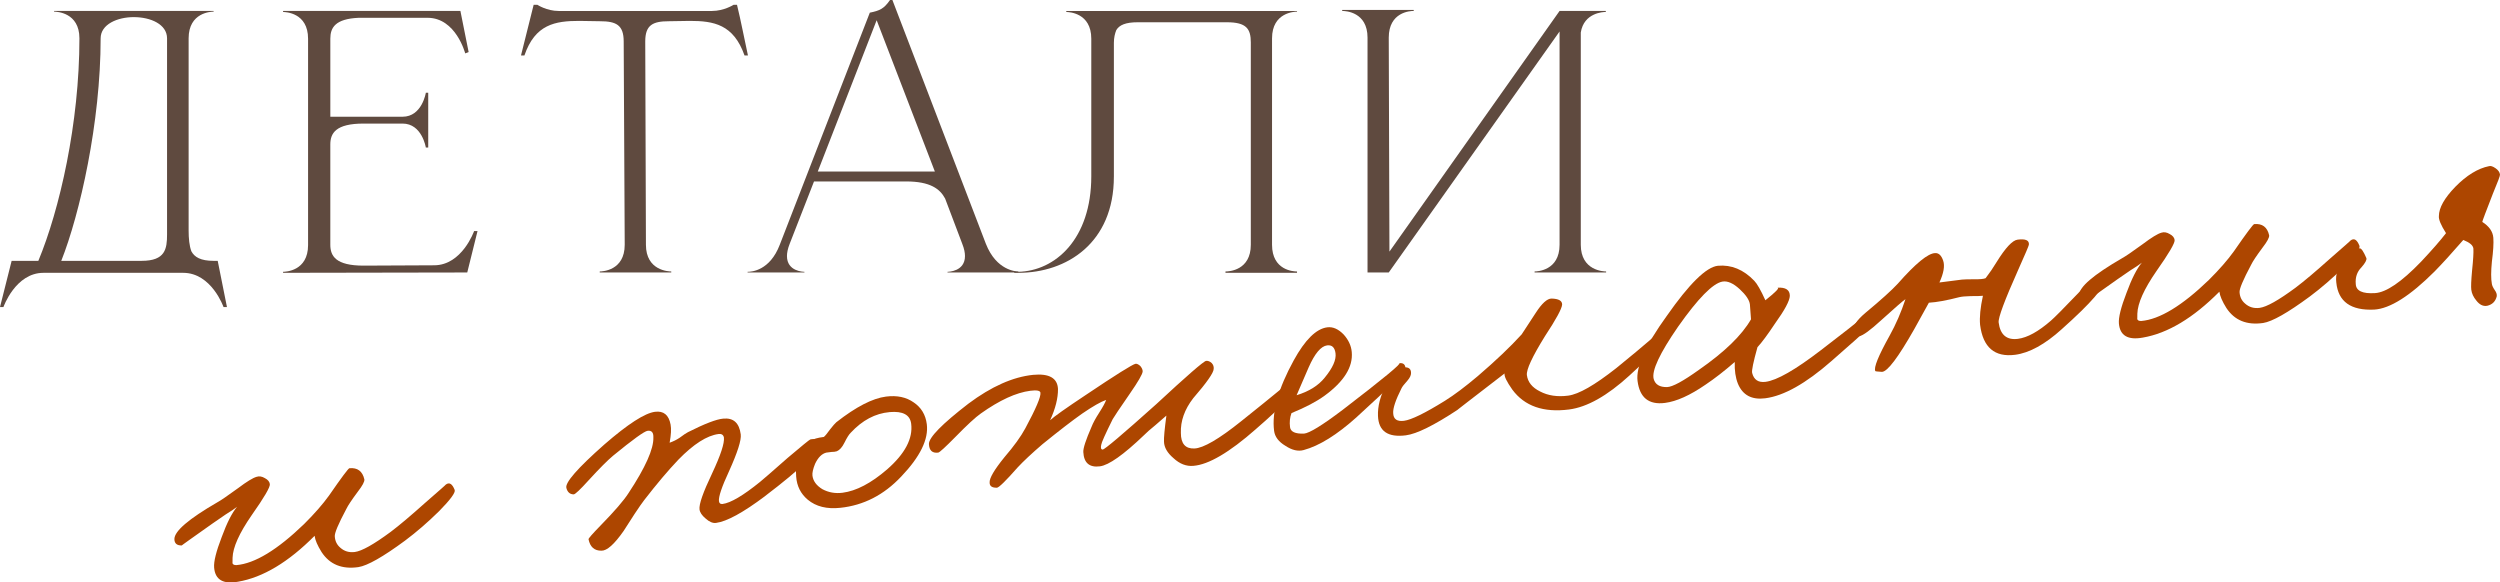 <?xml version="1.0" encoding="UTF-8"?> <svg xmlns="http://www.w3.org/2000/svg" id="_Слой_1" data-name="Слой 1" viewBox="0 0 1903.78 443.55"><defs><style> .cls-1 { fill: #ad4600; } .cls-2 { fill: #5f4a3f; } </style></defs><g><path class="cls-2" d="M143.64,175.44c0,6,.52,11.73,2.08,15.9,2.35,4.43,7.04,7.3,16.94,7.3h3.13l7.04,35.19h-2.61s-9.12-26.07-30.76-26.07H33.11c-21.38,0-30.5,26.07-30.5,26.07H0l8.86-35.19H29.2c16.16-38.84,31.28-104.79,31.28-169.44,0-19.81-17.47-20.33-19.29-20.33v-.52h121.48v.52c-1.83,0-19.03,.52-19.03,20.33V175.44ZM101.93,13.03c-12.51,0-25.29,5.47-25.29,16.16,0,64.13-15.9,133.99-29.98,169.44h61.26c17.99,0,19.29-9.12,19.29-20.07V29.2c0-10.69-12.51-16.16-25.29-16.16Z"></path><path class="cls-2" d="M215.58,9.12v-.78h135.03l6.26,31.28-2.61,1.04s-7.04-27.11-28.67-27.11h-52.4c-17.99,.78-21.64,7.56-21.64,15.9v59.44h55c14.86,0,17.73-18.25,17.73-18.25h1.82v41.71h-1.82s-2.87-18.25-17.73-18.25h-29.72c-21.12,0-25.29,7.3-25.29,15.9v76.38c0,8.6,4.17,15.9,25.29,15.9l53.7-.26c21.38,0,30.5-26.07,30.5-26.07h2.61l-7.82,31.54-140.25,.26v-.78c1.83,0,19.03-.52,19.03-20.33V29.46c0-19.81-17.2-20.33-19.03-20.33Z"></path><path class="cls-2" d="M456.7,207.5v-.78c1.83,0,19.03-.52,19.03-20.33l-.78-154.84c0-12.51-5.74-15.38-17.99-15.38l-15.9-.26c-18.25,0-33.63,2.61-41.71,26.33h-2.61l9.64-38.58h2.87s7.04,4.69,16.16,4.69h116.79c9.12,0,16.42-4.69,16.42-4.69h2.61c3.13,12.77,5.47,25.55,8.34,38.58h-2.61c-8.34-23.72-23.46-26.33-41.71-26.33l-15.9,.26c-12.25,0-17.99,2.87-17.99,15.38l.52,154.84c0,19.81,17.47,20.33,19.29,20.33v.78h-54.48Z"></path><path class="cls-2" d="M721.55,207.5v-.52c.78,0,13.29-.26,13.29-11.99,0-2.35-.52-5.47-2.09-9.38l-13.03-34.41c-3.91-7.3-11.21-13.03-29.72-13.03h-70.12l-18.51,47.44c-1.56,3.91-2.09,7.04-2.09,9.38,0,11.73,12.51,11.99,13.29,11.99v.52h-43.27v-.52h.26c2.61,0,16.68-.78,24.24-20.59L662.37,9.65c7.56-1.56,10.69-2.87,15.38-9.65h1.82l71.17,185.61c8.08,20.59,23.2,21.12,24.76,21.12v.78h-53.96ZM667.59,15.38l-44.84,115.22h89.15l-44.32-115.22Z"></path><path class="cls-2" d="M848.23,134.51c0,50.57-35.97,73.25-72.73,73.25h-3.13v-.78h2.87c28.41-.52,55.79-25.03,55.79-72.73V29.46c0-19.81-17.21-20.33-19.03-20.33v-.78h175.7v.52c-1.82,0-19.03,.52-19.03,20.33V186.39c0,19.55,16.42,20.33,18.77,20.33h.26v1.04h-54.48v-1.04h.26c2.35,0,19.03-.78,19.03-20.33V32.33c0-10.43-3.39-15.38-18.25-15.38h-67.78c-9.38,0-14.08,2.09-16.42,6-1.04,2.61-1.82,5.74-1.82,9.65v101.93Z"></path><path class="cls-2" d="M1022.36,8.34h-.26v-.78h54.48v.78h-.26c-2.35,0-18.77,.78-18.77,20.33l.52,162.93L1187.63,8.34h35.19v.78h-.26c-1.56,0-16.42,.52-18.77,15.64V186.39c0,19.81,17.47,20.33,19.29,20.33v.78h-54.48v-.78c1.82,0,19.03-.52,19.03-20.33V23.98l-130.08,183.52h-16.16V28.68c0-19.55-16.68-20.33-19.03-20.33Z"></path></g><g><path class="cls-1" d="M334.29,389.34c-8.5,8.38-17.12,15.83-25.86,22.36-16.74,12.35-28.57,19.07-35.51,20.16-12.47,1.8-21.8-1.99-28-11.4-3.14-5.01-4.92-9.15-5.34-12.43-19.91,20.04-39.34,31.69-58.28,34.95-11.39,2.08-17.47-1.51-18.24-10.78-.38-4.53,1.55-12.27,5.77-23.22,4.01-10.92,7.92-18.6,11.72-23.05-1.89,1.49-4.77,3.42-8.63,5.79l-10.04,6.91c-15.85,11.19-23.66,16.77-23.46,16.74-3.74,.06-5.61-1.57-5.62-4.9,.06-6.04,10.94-15.34,32.64-27.91,2.53-1.36,7.8-4.95,15.79-10.77,6.64-5.01,11.37-7.91,14.19-8.69,1.99-.67,4.12-.32,6.38,1.06,2.23,1.17,3.47,2.68,3.7,4.52,.29,2.26-4.32,10.13-13.83,23.63-9.48,13.7-14.34,24.53-14.57,32.47,0,3.33-.04,4.59-.14,3.76,.16,1.23,1.17,1.83,3.04,1.8,14-1.17,31.19-11.59,51.57-31.27,7.94-7.89,14.29-15.15,19.06-21.8,9.48-13.7,14.63-20.61,15.45-20.71,6.17-.58,9.97,2.26,11.4,8.53,.21,1.64-1.47,4.77-5.04,9.39-4.62,6.21-7.5,10.54-8.64,12.97-6.21,11.62-9.16,18.66-8.85,21.12,.24,3.51,1.64,6.35,4.21,8.51,3.05,2.73,6.73,3.82,11.04,3.27,5.32-.68,14.45-5.8,27.38-15.37,6.64-5.01,15.38-12.38,26.21-22.09,10.68-9.28,15.91-13.9,15.71-13.88,2.66-2,4.91-.63,6.77,4.13,.67,2-3.32,7.4-11.97,16.21Z"></path><path class="cls-1" d="M582.59,377.81c-16.71,12.55-29.16,19.35-37.35,20.4-2.46,.31-5.1-.8-7.92-3.36-2.8-2.34-4.34-4.64-4.63-6.9-.5-3.89,2.7-13.04,9.59-27.46,6.54-13.95,9.53-23.08,8.98-27.38-.47-2.02-1.83-2.89-4.08-2.6-8.81,1.13-19,7.64-30.59,19.53-7.89,8.3-16.56,18.57-26.03,30.81-1.61,2.08-4.07,5.62-7.38,10.62l-8.33,12.93c-7.04,10.06-12.64,15.05-16.82,14.96-5.41,.07-8.69-2.84-9.86-8.73-.08-.62,3.01-4.13,9.26-10.55,10.49-10.71,17.56-18.9,21.2-24.57,12.9-19.55,19.2-33.68,18.92-42.39,.14-3.77-1.32-5.45-4.4-5.06-2.46,.31-11.22,6.64-26.29,18.98-4.14,3.45-10.32,9.65-18.53,18.61-6.38,7.06-10.18,10.67-11.41,10.83-2.92-.04-4.79-1.67-5.62-4.9-1.14-4.02,8.48-15.03,28.86-33.05,17.98-15.62,30.86-23.94,38.64-24.94,6.55-.84,10.5,2.4,11.86,9.72,.62,3.25,.38,7.86-.73,13.83,2.79-.98,5.33-2.24,7.63-3.79,3.04-2.26,5.15-3.68,6.33-4.25,12.71-6.41,21.63-9.85,26.78-10.3,7.81-.79,12.28,3.22,13.41,12.02,.55,4.3-2.42,13.63-8.9,27.99-5.55,11.95-8.11,19.57-7.69,22.84,.21,1.64,1.13,2.35,2.77,2.14,6.14-.79,15.62-6.37,28.45-16.76,1.89-1.49,8.91-7.59,21.07-18.31,10.7-9.07,16.45-13.76,17.24-14.07,3.63-.88,5.66,.32,6.08,3.59,.68,5.33-12.82,18.51-40.52,39.54Z"></path><path class="cls-1" d="M686.22,362.97c-13.2,13.98-28.63,21.88-46.29,23.73-10.27,1.11-18.54-.95-24.83-6.18-5.36-4.51-8.3-10.38-8.81-17.6-1.06-11.52,2.76-20.65,11.48-27.39,1.51-1.23,4.72-2.17,9.63-2.8,1.12-.97,2.65-2.84,4.59-5.58,2.14-2.77,3.78-4.65,4.9-5.62,14.94-11.7,27.53-18.2,37.78-19.52,8.4-1.08,15.46,.41,21.18,4.47,5.69,3.85,9,9.36,9.92,16.52,1.47,11.47-5.05,24.8-19.54,39.97Zm-8.8-49.14c-10.91,.98-20.75,6.2-29.53,15.65-1.3,1.21-2.95,3.81-4.93,7.81-1.66,3.33-3.57,5.45-5.74,6.36-1.2,.36-2.54,.53-3.99,.51l-3.99,.51c-3.43,.86-6.29,3.72-8.58,8.59-1.58,3.95-2.23,6.95-1.97,8.99,.53,4.1,3.04,7.52,7.56,10.27,4.69,2.52,9.81,3.43,15.34,2.72,10.44-1.34,21.75-7.26,33.94-17.78,13.66-11.95,19.77-23.56,18.33-34.82-.87-6.76-6.35-9.7-16.43-8.82Z"></path><path class="cls-1" d="M956.35,326.79c-20.2,17.79-36.08,27.1-47.62,27.96-5.35,.48-10.39-1.48-15.11-5.87-4.68-3.98-7.08-8.15-7.22-12.5-.17-2.89,.44-9.53,1.82-19.9l-8.43,7.32c-3.96,3.21-6.86,5.77-8.7,7.67-15.57,14.9-26.74,22.79-33.5,23.65-7.99,1.02-12.2-2.6-12.63-10.87-.17-2.89,1.93-9.3,6.28-19.23,1.09-2.84,3.03-6.42,5.81-10.74,2.77-4.31,4.54-7.55,5.31-9.74-3.99,1.35-10.1,4.84-18.33,10.47-7.26,5.1-17.3,12.83-30.12,23.22-8.25,7.1-14.57,13-18.96,17.73-9.09,10.33-14.36,15.47-15.82,15.45-3.74,.06-5.58-1.26-5.51-3.98-.22-3.3,3.54-9.71,11.27-19.24,7.24-8.42,12.55-15.76,15.91-22.02,8.07-14.98,11.91-24.01,11.52-27.08-.21-1.64-2.77-2.14-7.69-1.51-10.86,1.39-23.43,7.17-37.75,17.33-4.01,2.81-10.43,8.73-19.27,17.77-7.74,7.86-12.11,11.86-13.14,11.99-4.5,.58-6.87-1.62-7.09-6.58-.02-4.99,10.02-15.23,30.1-30.71,17.48-13.06,33.92-20.37,49.33-21.93,12.13-1.14,18.42,2.43,18.86,10.7,.07,7.07-1.93,15.03-6,23.87,3.17-2.9,12.13-9.25,26.91-19.06,23-15.44,35.72-23.41,38.15-23.94,1.02-.13,2.24,.44,3.65,1.72,1.23,1.51,1.82,2.89,1.78,4.14-.15,2.1-3.47,7.84-9.97,17.2-7.73,11.19-12.01,17.57-12.85,19.13-5.63,11.34-8.54,17.85-8.74,19.54-.53,2.36-.17,3.56,1.09,3.61,1.46,.02,15.07-11.5,40.84-34.58,23.44-21.74,36.08-32.73,37.93-32.96,1.43-.18,2.86,.37,4.27,1.64,1.21,1.3,1.71,2.8,1.51,4.49-.05,2.92-5.23,10.35-15.57,22.29-6.61,8.55-9.74,17.38-9.41,26.5,0,8.12,3.42,12.05,10.25,11.8,6.84-.25,18.75-7.19,35.74-20.82,26.06-20.82,38.57-31.17,37.55-31.04,1.64-.21,2.84,1.09,3.62,3.91,.93,4.05-9.1,15.11-30.09,33.21Z"></path><path class="cls-1" d="M1033.22,317.56c-15.12,13.6-28.62,21.98-40.49,25.17-4.22,1.17-8.84,.09-13.84-3.22-5.18-3.08-8.06-6.87-8.64-11.38-1.84-14.33,3.16-32.25,14.97-53.75,8.61-15.67,17.11-24.05,25.51-25.12,4.3-.55,8.49,1.31,12.58,5.57,3.65,4.11,5.67,8.54,6.07,13.27,1.03,11.32-5.87,22.4-20.72,33.25-6.28,4.55-14.67,8.96-25.16,13.22-1.25,3.28-1.62,6.87-1.12,10.76,.45,3.49,3.98,5.11,10.62,4.88,4.12-.32,13.96-6.37,29.52-18.15,31.27-23.99,45.57-35.82,42.91-35.47,3.07-.39,4.69,.86,4.85,3.75,.08,2.28-12.28,14.69-37.07,37.22Zm-22.6-54.55c-4.71,.6-9.41,6.2-14.08,16.79l-9.15,21.16c9.41-2.87,16.55-7.32,21.39-13.36,6.12-7.44,8.87-13.63,8.24-18.54-.58-4.5-2.71-6.52-6.4-6.05Z"></path><path class="cls-1" d="M1240.86,285.95c-16.96,15.5-32.3,24.12-46.02,25.88-19.46,2.49-33.84-2.53-43.15-15.08-4.32-6.11-6.31-10.22-5.95-12.35-25.01,19.24-36.94,28.46-35.79,27.69-18.04,11.89-31.16,18.36-39.35,19.41-13.72,1.76-20.8-3.16-21.25-14.76-.3-7.24,1.71-15.1,6.03-23.57,4.66-9.13,9.6-13.61,14.82-13.45,2.92,.05,4.36,1.52,4.32,4.44,0,1.67-.9,3.55-2.71,5.66-2.56,2.83-4.07,4.79-4.55,5.89-4.48,8.9-6.59,15.21-6.32,18.92,.16,4.56,2.91,6.5,8.24,5.81,5.53-.71,15.91-5.79,31.14-15.23,7.13-4.45,15.49-10.73,25.06-18.82,13.69-11.75,24.82-22.33,33.4-31.76l10.7-16.36c4.69-7.26,8.7-10.9,12.03-10.91,5.43,.14,8.12,1.67,8.08,4.58-.22,3.15-4.6,11.21-13.14,24.17-9.66,15.6-14.22,25.45-13.7,29.54,.68,5.33,4.02,9.48,10.03,12.45,6.03,3.18,13.14,4.25,21.33,3.2s20.21-8,36.66-20.93c23.37-19.02,34.05-28.3,32.03-27.83,1.2-.36,2.48-.11,3.84,.76,1.36,.87,1.93,2.05,1.7,3.53-.61,3.41-9.77,13.12-27.49,29.13Z"></path><path class="cls-1" d="M1394.63,274.99c-19.47,17.06-36.26,26.5-50.39,28.31-10.24,1.31-17.17-2.38-20.78-11.08-1.83-4.55-2.65-10.07-2.43-16.55-7.87,6.84-15.25,12.57-22.15,17.2-11.86,8.18-22.19,12.84-30.99,13.96-12.29,1.57-19.24-3.98-20.87-16.68-1.36-10.65,6-27.1,22.09-49.35,17.23-24.69,30.27-37.49,39.1-38.42,10.29-.9,19.52,2.91,27.69,11.44,2.16,2.22,4.98,7.17,8.46,14.84,8.12-6.45,11.15-9.65,9.07-9.59,6.4-.4,9.58,1.69,9.55,6.27-.14,3.76-3.92,10.81-11.34,21.12-5.59,8.42-10.02,14.4-13.31,17.94-3.14,11.23-4.49,17.75-4.05,19.56,1.3,5.25,4.71,7.51,10.24,6.81,8.6-1.1,22.66-9.15,42.18-24.14,31.65-24.24,46.06-36.08,43.22-35.51,2.84-.57,4.56,1.5,5.17,6.21,.18,1.43-13.3,13.99-40.45,37.66Zm-62.06-43.25c-.42-3.27-2.99-7.11-7.72-11.5-4.96-4.57-9.37-6.5-13.23-5.8-7.32,1.36-18.55,12.79-33.7,34.29-14.05,20.33-20.26,33.61-18.62,39.85,1.17,4.22,4.55,6.29,10.16,6.19,4.15-.11,12.23-4.48,24.24-13.1,19.5-13.53,32.73-26.36,39.71-38.5l-.84-11.44Z"></path><path class="cls-1" d="M1570.1,250.63c-12.87,11.64-24.73,18.16-35.59,19.55-15.57,1.99-24.45-5.61-26.65-22.81-.53-5.76,.19-13.14,2.16-22.13-1.43,.18-4.55,.27-9.33,.26-3.94,.09-6.82,.36-8.64,.8-9.47,2.46-17.2,3.87-23.19,4.22l-11.15,20.16c-12.23,21.55-20.41,32.38-24.56,32.5-3.36-.19-5.05-.39-5.07-.6-1.37-2.53,2.27-11.53,10.9-27,4.73-8.52,8.75-17.77,12.05-27.77-1.92,1.29-8.1,6.66-18.54,16.11-8.2,7.51-13.71,11.54-16.56,12.11-2.04,.26-3.46-1.01-4.24-3.83-1.06-3.4,1.89-8.05,8.83-13.93,11.85-9.84,20.06-17.25,24.63-22.2,13.63-15.48,23.14-23.26,28.55-23.33,2.69-.13,4.7,1.79,6.05,5.78,1.34,3.99,.39,9.53-2.87,16.6l17.2-2.2c1.02-.13,4.13-.22,9.33-.26,4.17,.09,7.05-.17,8.64-.8,3.03-3.93,5.84-8.03,8.41-12.32,6.73-10.85,12.03-16.53,15.93-17.03,6.14-.79,9.01,.51,8.62,3.89-.1,.85-2.82,7.23-8.16,19.16-10.35,23.18-15.3,36.52-14.86,40,1.21,9.42,6.11,13.58,14.71,12.48,7.17-.92,15.53-5.53,25.08-13.83,2.81-2.44,9.45-9.12,19.91-20.04,8.81-9.25,13.81-14.05,15.01-14.41,2.79-.98,4.61,.24,5.47,3.67,1.22,4.63-9.48,17.04-32.08,37.21Z"></path><path class="cls-1" d="M1784.8,203.44c-8.5,8.38-17.12,15.83-25.86,22.36-16.74,12.35-28.57,19.07-35.51,20.16-12.47,1.8-21.8-1.99-28-11.4-3.14-5.01-4.92-9.15-5.34-12.43-19.91,20.04-39.34,31.69-58.28,34.95-11.39,2.08-17.47-1.51-18.24-10.78-.38-4.53,1.55-12.27,5.77-23.22,4.01-10.92,7.92-18.6,11.72-23.05-1.89,1.49-4.77,3.42-8.63,5.79l-10.04,6.91c-15.85,11.19-23.66,16.77-23.46,16.74-3.74,.06-5.61-1.57-5.62-4.9,.06-6.04,10.94-15.34,32.64-27.91,2.53-1.36,7.8-4.95,15.79-10.77,6.64-5.01,11.37-7.91,14.19-8.69,1.99-.67,4.12-.32,6.38,1.06,2.23,1.17,3.47,2.68,3.7,4.52,.29,2.26-4.32,10.13-13.83,23.63-9.48,13.7-14.34,24.53-14.57,32.47,0,3.33-.04,4.59-.14,3.76,.16,1.23,1.17,1.83,3.04,1.8,14-1.17,31.19-11.59,51.57-31.27,7.94-7.89,14.29-15.15,19.06-21.8,9.48-13.7,14.63-20.61,15.45-20.71,6.17-.58,9.97,2.26,11.4,8.53,.21,1.64-1.47,4.77-5.04,9.39-4.62,6.21-7.5,10.54-8.64,12.97-6.21,11.62-9.16,18.66-8.85,21.12,.24,3.51,1.64,6.35,4.21,8.51,3.05,2.73,6.73,3.82,11.04,3.27,5.32-.68,14.45-5.8,27.38-15.37,6.64-5.01,15.38-12.38,26.21-22.09,10.68-9.28,15.91-13.9,15.71-13.88,2.66-2,4.91-.63,6.77,4.13,.67,2-3.32,7.4-11.97,16.21Z"></path><path class="cls-1" d="M1898.67,146.69c-5.64,14.46-8.43,21.9-8.38,22.31,5.21,3.29,8.01,7.3,8.41,12.04,.32,4.13-.05,10.21-1.1,18.25-.72,7.38-.73,13-.02,16.86,.16,1.23,.88,2.8,2.17,4.72,1.26,1.71,1.78,3.31,1.55,4.8-.96,3.87-3.36,6.26-7.2,7.17-3.05,.6-5.82-.71-8.31-3.93-2.21-2.63-3.5-5.38-3.87-8.25-.29-2.25-.09-7.17,.61-14.75,.85-8.02,1.17-13.58,.99-16.67-.31-2.46-2.89-4.63-7.7-6.51-8.53,9.83-15.82,17.85-21.9,24.04-18.64,18.62-33.95,28.29-45.93,28.99-17.8,.83-27.42-6.06-28.87-20.65-.76-5.94,1.09-11.8,5.55-17.57,4.08-5.52,8.19-8.33,12.34-8.45,1.25,.05,2.93,2.54,5.02,7.47,.39,1.41-.88,3.76-3.78,7.04-3.32,3.34-4.76,7.59-4.3,12.73,.24,5.17,5.12,7.46,14.62,6.87,8.47-.46,20.15-8.41,35.04-23.85,8.24-8.75,14.6-16.02,19.06-21.8-3.91-6.16-5.72-10.51-5.42-13.04,.03-6.25,4.18-13.65,12.45-22.2,8.65-8.81,17.24-14.07,25.77-15.79,1.2-.36,2.83,.16,4.88,1.56,2.05,1.41,3.2,3.02,3.43,4.87,.11,.82-1.6,5.41-5.1,13.77Z"></path></g></svg> 